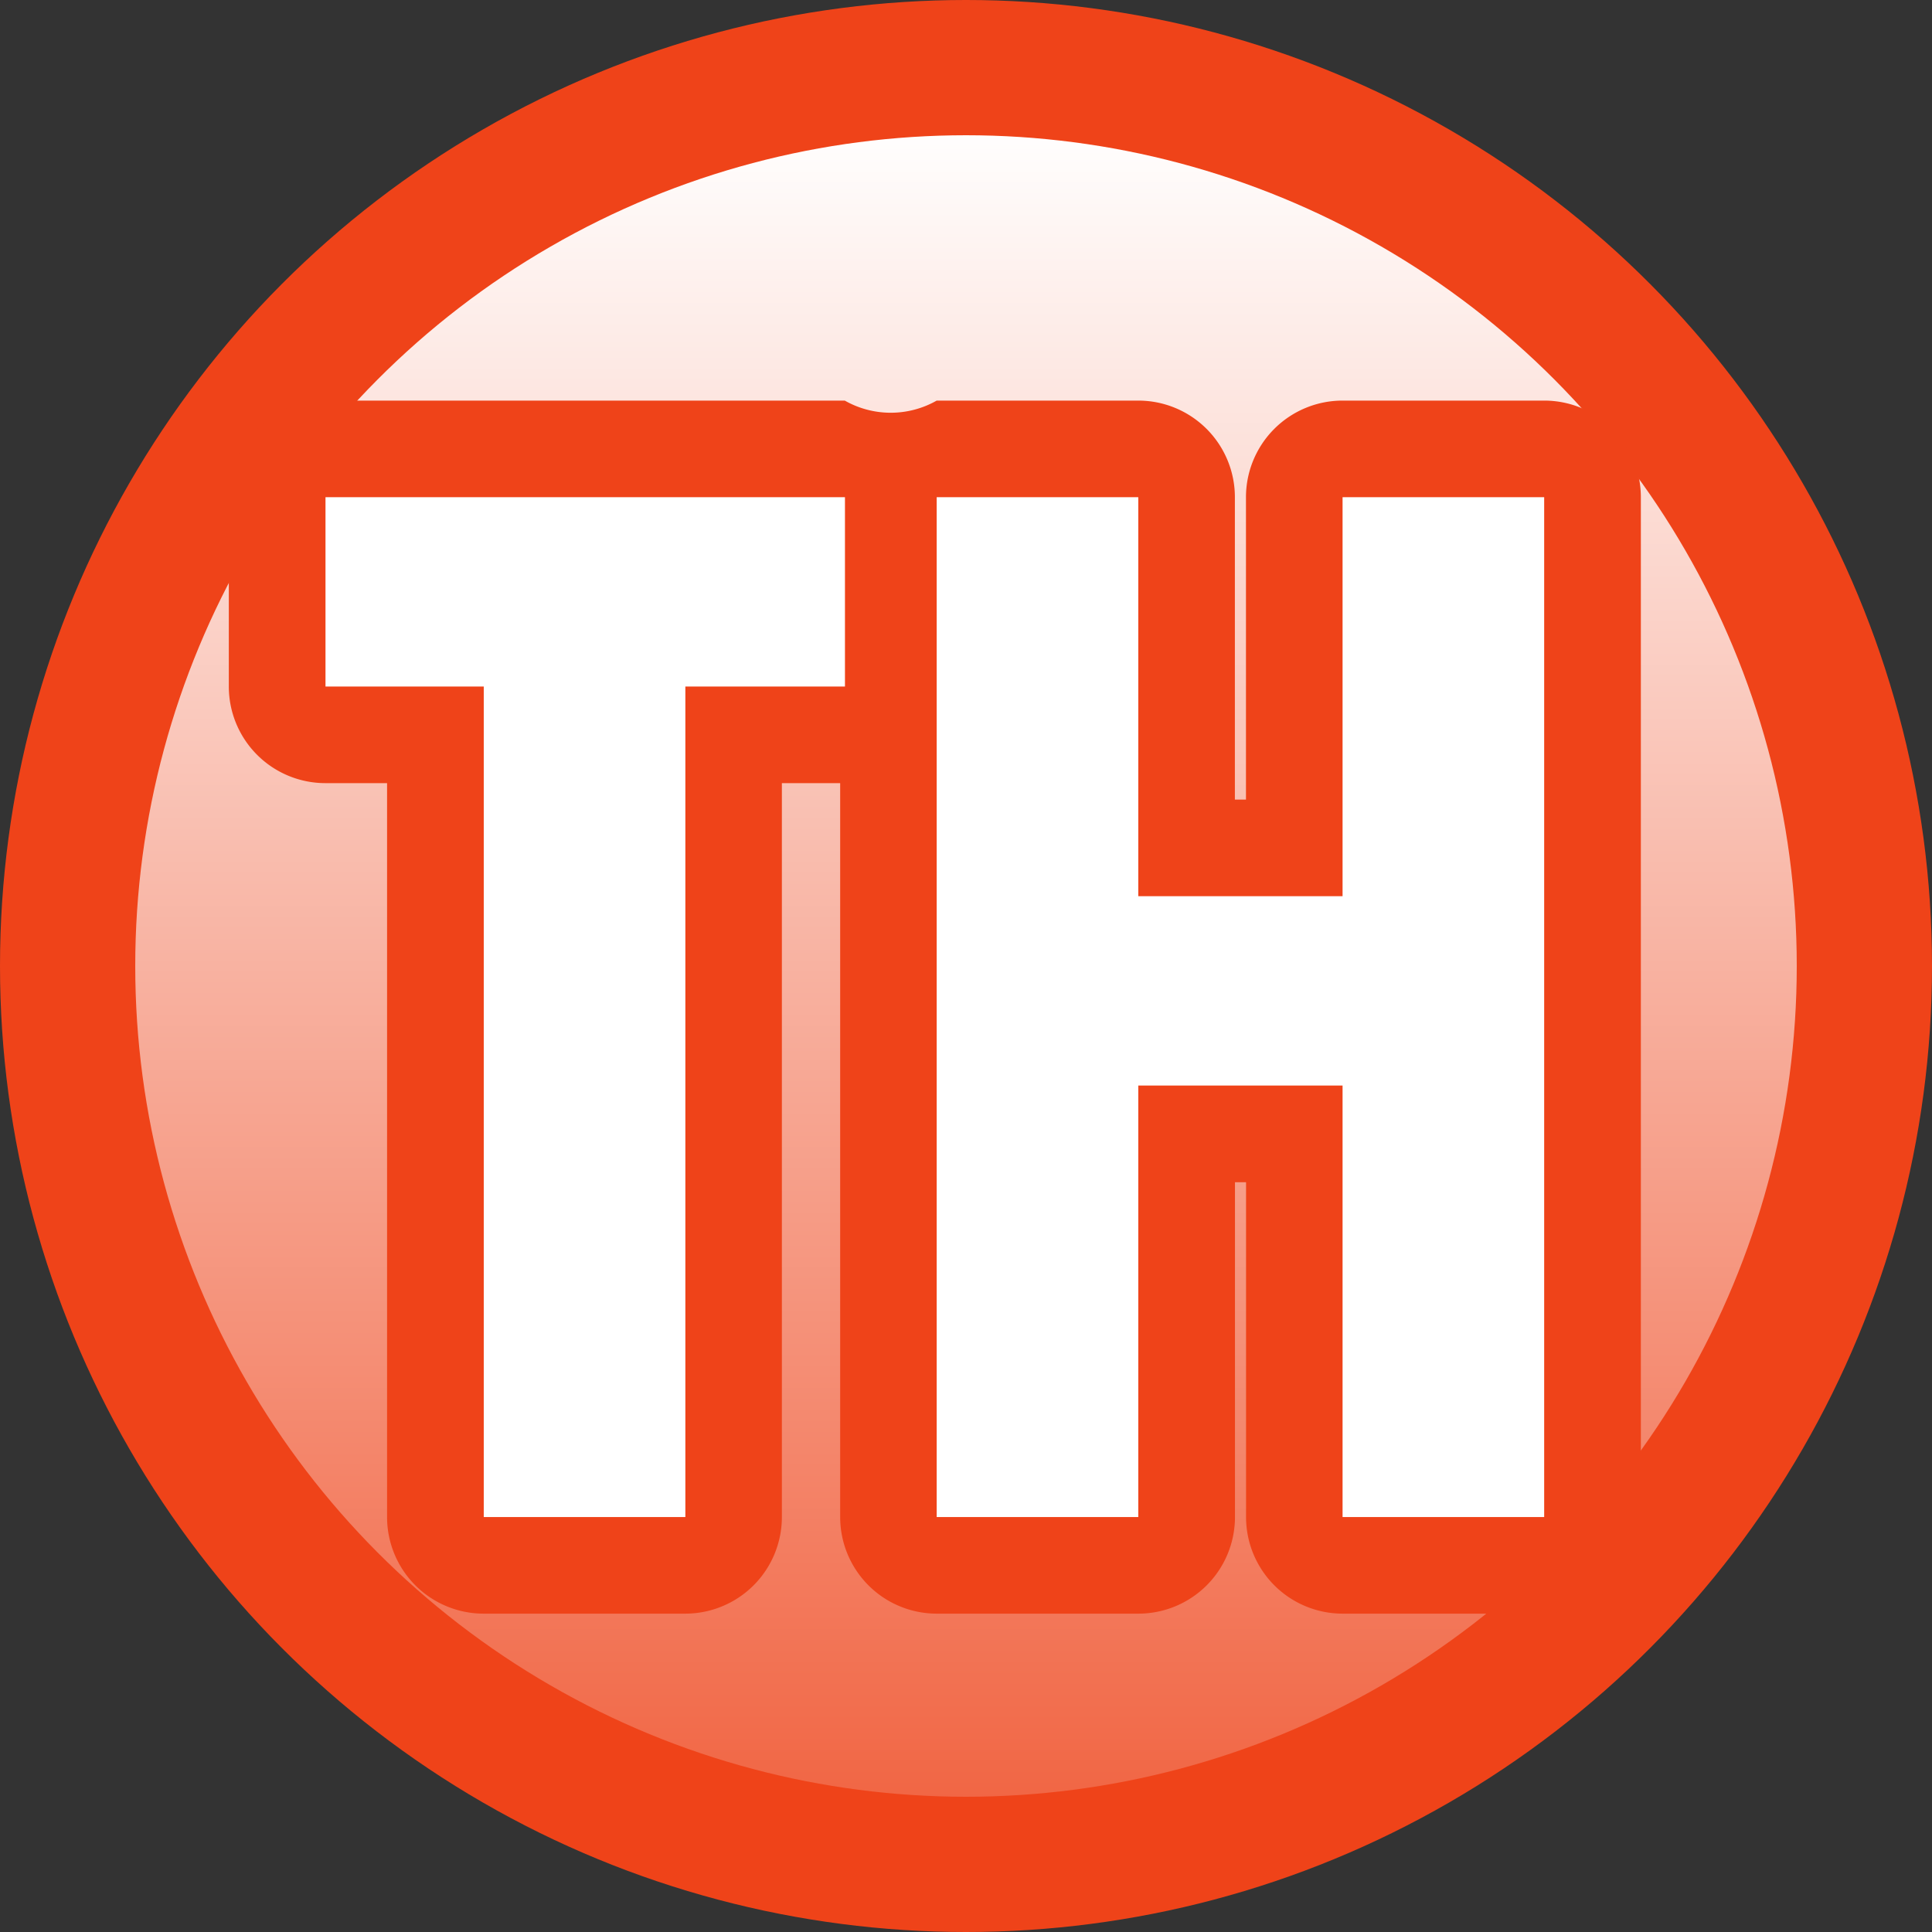 <svg id="icon_bctTHAI-PC" xmlns="http://www.w3.org/2000/svg" xmlns:xlink="http://www.w3.org/1999/xlink" width="23" height="23" viewBox="0 0 23 23">
  <rect x="0" y="0" width="23" height="23" fill="#333333" stroke="none"/>
  <defs>
    <linearGradient id="linear-gradient" x1="0.5" y1="1" x2="0.5" gradientUnits="objectBoundingBox">
      <stop offset="0" stop-color="#f16543"/>
      <stop offset="1" stop-color="#fff"/>
    </linearGradient>
  </defs>
  <circle id="Ellipse_32" data-name="Ellipse 32" cx="11.5" cy="11.5" r="11.5" fill="#ef4319"/>
  <circle id="椭圆_52" data-name="椭圆 52" cx="9.89" cy="9.89" r="9.89" transform="translate(1.61 1.61)" fill="url(#linear-gradient)"/>
  <g id="组_617" data-name="组 617" transform="translate(2.726 4.769)">
    <path id="路径_797" data-name="路径 797" d="M468.693,2462.173h-2.4a1.15,1.15,0,0,0-1.15,1.15v3.6h-.132v-3.6a1.15,1.15,0,0,0-1.15-1.15h-2.4a1.107,1.107,0,0,1-1.094,0h-6.183a1.15,1.15,0,0,0-1.15,1.15v2.254a1.15,1.15,0,0,0,1.15,1.15h.734v8.737a1.15,1.15,0,0,0,1.15,1.15h2.4a1.15,1.15,0,0,0,1.15-1.15v-8.737h.694v8.737a1.15,1.15,0,0,0,1.15,1.15h2.4a1.15,1.15,0,0,0,1.15-1.15v-3.986h.132v3.986a1.15,1.15,0,0,0,1.15,1.15h2.4a1.15,1.15,0,0,0,1.15-1.15v-12.141A1.15,1.15,0,0,0,468.693,2462.173Z" transform="translate(-453.036 -2462.173)" fill="#ef4319"/>
    <g id="组_617-2" data-name="组 617" transform="translate(1.15 1.15)">
      <path id="路径_798" data-name="路径 798" d="M461.719,2464.673v2.254h-1.9v9.887h-2.4v-9.887h-1.884v-2.254Z" transform="translate(-455.536 -2464.673)" fill="#fff"/>
      <path id="路径_799" data-name="路径 799" d="M473.754,2464.673v4.75h2.432v-4.75h2.4v12.141h-2.4v-5.137h-2.432v5.137h-2.4v-12.141Z" transform="translate(-464.079 -2464.673)" fill="#fff"/>
    </g>
  </g>
</svg>
